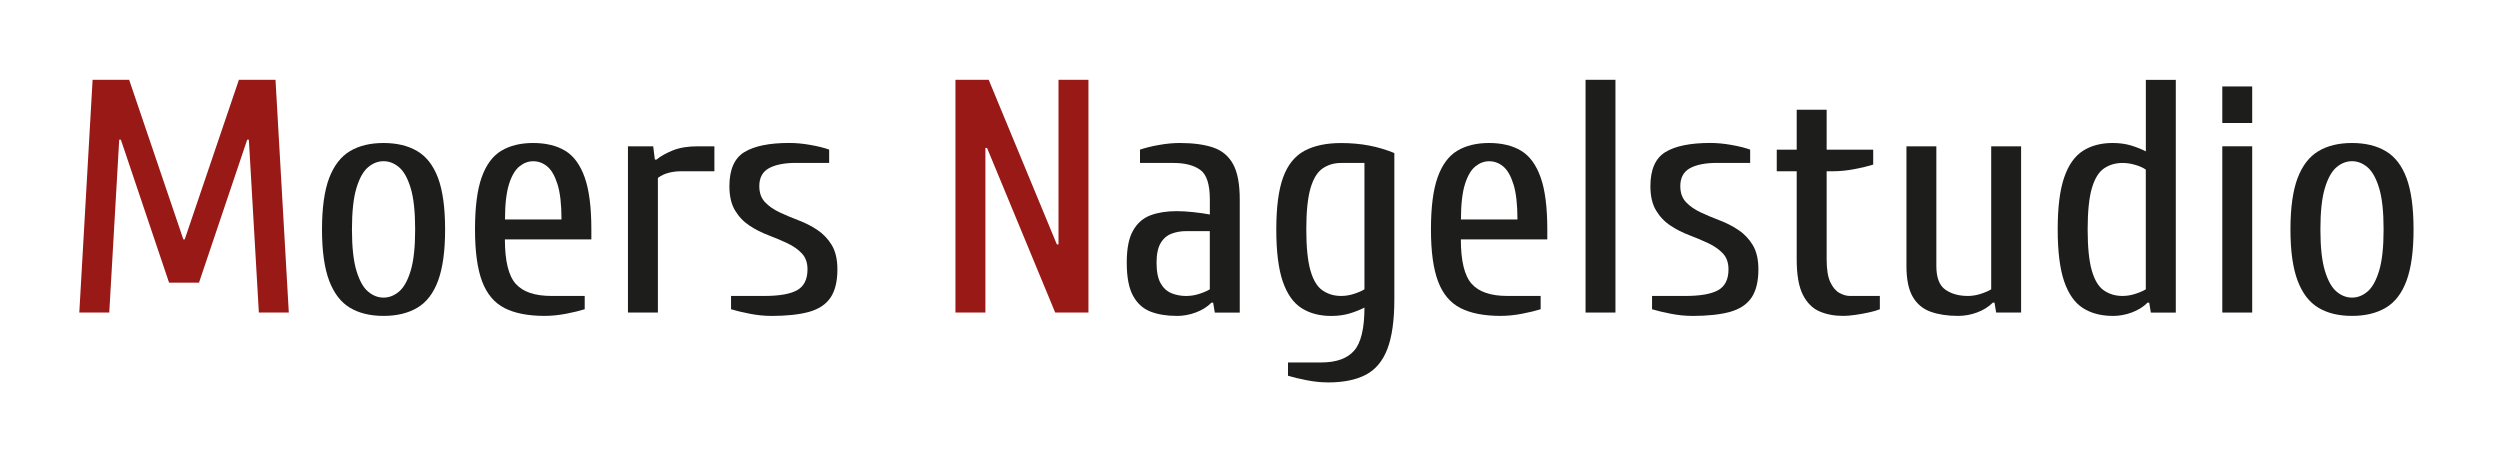 <?xml version="1.0" encoding="UTF-8"?>
<svg id="_Слой_1" data-name="Слой_1" xmlns="http://www.w3.org/2000/svg" version="1.1" viewBox="0 0 500 93.57">
  <!-- Generator: Adobe Illustrator 29.5.1, SVG Export Plug-In . SVG Version: 2.1.0 Build 141)  -->
  <defs>
    <style>
      .st0 {
        fill: #1d1d1b;
      }

      .st1 {
        fill: #991917;
      }
    </style>
  </defs>
  <path class="st1" d="M15.86,62.51l2.66-46.55h7.31l10.84,31.92h.27l10.84-31.92h7.32l2.66,46.55h-5.99l-2-34.58h-.33l-9.64,28.6h-5.99l-9.64-28.6h-.33l-1.99,34.58h-5.99Z"/>
  <path class="st0" d="M76.71,63.18c-2.66,0-4.9-.54-6.72-1.63-1.82-1.09-3.2-2.89-4.16-5.42-.95-2.53-1.43-5.94-1.43-10.24s.48-7.77,1.43-10.27c.95-2.5,2.34-4.3,4.16-5.39,1.82-1.09,4.06-1.63,6.72-1.63s4.91.54,6.75,1.63c1.84,1.09,3.22,2.88,4.16,5.39.93,2.51,1.4,5.93,1.4,10.27s-.47,7.71-1.4,10.24c-.93,2.53-2.32,4.33-4.16,5.42-1.84,1.09-4.09,1.63-6.75,1.63ZM76.71,59.52c1.11,0,2.14-.4,3.09-1.2.95-.8,1.73-2.18,2.33-4.16.6-1.97.9-4.73.9-8.28s-.3-6.31-.9-8.28c-.6-1.97-1.37-3.36-2.33-4.16-.95-.8-1.98-1.2-3.09-1.2s-2.14.4-3.09,1.2c-.95.8-1.73,2.18-2.33,4.16-.6,1.97-.9,4.73-.9,8.28s.3,6.31.9,8.28c.6,1.97,1.37,3.36,2.33,4.16.95.8,1.98,1.2,3.09,1.2Z"/>
  <path class="st0" d="M108.97,63.18c-3.33,0-6.01-.52-8.05-1.56-2.04-1.04-3.54-2.81-4.49-5.32-.95-2.5-1.43-5.97-1.43-10.41s.44-7.9,1.33-10.41c.89-2.5,2.19-4.28,3.92-5.32,1.73-1.04,3.86-1.56,6.38-1.56s4.71.52,6.42,1.56c1.71,1.04,3,2.82,3.89,5.32.89,2.51,1.33,5.97,1.33,10.41v1.99h-17.29c0,4.3.72,7.26,2.16,8.88,1.44,1.62,3.82,2.43,7.15,2.43h6.65v2.66c-.98.31-2.22.61-3.72.9-1.51.29-2.93.43-4.26.43ZM100.99,43.89h11.31c0-3.01-.27-5.36-.8-7.05-.53-1.68-1.22-2.87-2.06-3.56-.84-.69-1.77-1.03-2.79-1.03s-1.9.34-2.76,1.03c-.86.69-1.56,1.87-2.09,3.56-.53,1.69-.8,4.04-.8,7.05Z"/>
  <path class="st0" d="M125.59,62.51V29.26h5.05l.33,2.66h.33c.8-.67,1.87-1.27,3.23-1.83,1.35-.55,3.03-.83,5.02-.83h3.33v4.99h-6.65c-.84,0-1.66.1-2.46.3-.8.2-1.53.54-2.19,1.03v26.93h-5.99Z"/>
  <path class="st0" d="M154.19,63.18c-1.33,0-2.74-.14-4.22-.43-1.49-.29-2.74-.59-3.76-.9v-2.66h6.65c3.01,0,5.21-.39,6.58-1.16,1.37-.78,2.06-2.16,2.06-4.16,0-1.33-.38-2.39-1.13-3.19-.75-.8-1.72-1.47-2.89-2.03-1.17-.55-2.44-1.09-3.79-1.6-1.35-.51-2.62-1.15-3.79-1.93-1.17-.77-2.14-1.78-2.89-3.03-.75-1.24-1.13-2.86-1.13-4.85,0-3.33,1-5.6,2.99-6.82,2-1.22,4.99-1.83,8.98-1.83,1.33,0,2.75.13,4.26.4,1.51.27,2.75.58,3.72.93v2.66h-6.65c-2.31,0-4.1.36-5.39,1.06-1.29.71-1.93,1.91-1.93,3.59,0,1.33.38,2.39,1.13,3.19.75.8,1.72,1.47,2.89,2.03,1.17.55,2.44,1.09,3.79,1.6,1.35.51,2.62,1.15,3.79,1.93,1.17.78,2.14,1.79,2.89,3.03.75,1.24,1.13,2.86,1.13,4.86,0,2.44-.47,4.33-1.4,5.69-.93,1.35-2.37,2.29-4.32,2.83-1.95.53-4.48.8-7.58.8Z"/>
  <path class="st1" d="M191.09,62.51V15.96h6.65l13.63,32.92h.33V15.96h5.99v46.55h-6.65l-13.63-32.92h-.33v32.92h-5.99Z"/>
  <path class="st0" d="M235.32,63.18c-2,0-3.74-.29-5.22-.86-1.49-.58-2.65-1.63-3.49-3.16-.84-1.53-1.26-3.73-1.26-6.62s.42-4.93,1.26-6.42c.84-1.49,2.01-2.5,3.49-3.06,1.48-.55,3.22-.83,5.22-.83,1.02,0,2.14.07,3.36.2,1.22.13,2.32.29,3.29.47v-2.99c0-3.01-.63-4.99-1.9-5.92-1.26-.93-3.07-1.4-5.42-1.4h-6.65v-2.66c1.02-.35,2.27-.67,3.76-.93,1.48-.27,2.89-.4,4.22-.4,2.66,0,4.88.3,6.65.9,1.77.6,3.1,1.71,3.99,3.33.89,1.62,1.33,3.98,1.33,7.08v22.61h-4.99l-.33-1.99h-.33c-.84.84-1.88,1.5-3.13,1.96-1.24.47-2.53.7-3.86.7ZM237.31,59.19c.84,0,1.71-.14,2.59-.43.89-.29,1.57-.59,2.06-.9v-11.64h-4.66c-1.11,0-2.12.18-3.03.53-.91.36-1.63.99-2.16,1.9-.53.91-.8,2.21-.8,3.89,0,1.77.27,3.14.8,4.09.53.95,1.25,1.62,2.16,2,.91.38,1.92.57,3.03.57Z"/>
  <path class="st0" d="M265.58,76.48c-1.33,0-2.74-.14-4.22-.43-1.49-.29-2.74-.59-3.76-.9v-2.66h6.65c3.01,0,5.21-.79,6.58-2.36,1.37-1.57,2.06-4.45,2.06-8.61-.98.49-1.99.89-3.06,1.2-1.06.31-2.26.47-3.59.47-2.31,0-4.28-.52-5.92-1.56-1.64-1.04-2.89-2.81-3.76-5.32-.86-2.5-1.3-5.97-1.3-10.41s.45-7.9,1.36-10.41c.91-2.5,2.33-4.28,4.26-5.32,1.93-1.04,4.38-1.56,7.35-1.56,1.99,0,3.86.17,5.59.5,1.73.33,3.41.83,5.05,1.5v29.26c0,4.21-.47,7.52-1.4,9.94-.93,2.42-2.37,4.13-4.32,5.15-1.95,1.02-4.48,1.53-7.58,1.53ZM268.24,59.19c.84,0,1.71-.14,2.59-.43.89-.29,1.57-.59,2.06-.9v-25.27h-4.65c-1.42,0-2.66.37-3.72,1.1-1.06.73-1.87,2.06-2.43,3.99-.55,1.93-.83,4.67-.83,8.21s.28,6.28.83,8.21c.55,1.93,1.36,3.26,2.43,3.99,1.06.73,2.3,1.1,3.72,1.1Z"/>
  <path class="st0" d="M300.16,63.18c-3.33,0-6.01-.52-8.05-1.56-2.04-1.04-3.54-2.81-4.49-5.32-.95-2.5-1.43-5.97-1.43-10.41s.44-7.9,1.33-10.41c.89-2.5,2.19-4.28,3.92-5.32,1.73-1.04,3.86-1.56,6.38-1.56s4.71.52,6.42,1.56c1.71,1.04,3,2.82,3.89,5.32.89,2.51,1.33,5.97,1.33,10.41v1.99h-17.29c0,4.3.72,7.26,2.16,8.88,1.44,1.62,3.82,2.43,7.15,2.43h6.65v2.66c-.98.31-2.22.61-3.72.9-1.51.29-2.93.43-4.26.43ZM292.18,43.89h11.31c0-3.01-.27-5.36-.8-7.05-.53-1.68-1.22-2.87-2.06-3.56-.84-.69-1.77-1.03-2.79-1.03s-1.9.34-2.76,1.03c-.86.69-1.56,1.87-2.09,3.56-.53,1.69-.8,4.04-.8,7.05Z"/>
  <path class="st0" d="M317.11,62.51V15.96h5.98v46.55h-5.98Z"/>
  <path class="st0" d="M338.39,63.18c-1.33,0-2.74-.14-4.22-.43-1.49-.29-2.74-.59-3.76-.9v-2.66h6.65c3.01,0,5.21-.39,6.58-1.16,1.37-.78,2.06-2.16,2.06-4.16,0-1.33-.38-2.39-1.13-3.19-.75-.8-1.72-1.47-2.89-2.03-1.18-.55-2.44-1.09-3.79-1.6-1.35-.51-2.62-1.15-3.79-1.93-1.18-.77-2.14-1.78-2.89-3.03-.75-1.24-1.13-2.86-1.13-4.85,0-3.33,1-5.6,2.99-6.82,1.99-1.22,4.99-1.83,8.98-1.83,1.33,0,2.75.13,4.26.4,1.51.27,2.75.58,3.72.93v2.66h-6.65c-2.31,0-4.1.36-5.39,1.06-1.29.71-1.93,1.91-1.93,3.59,0,1.33.38,2.39,1.13,3.19.75.8,1.72,1.47,2.89,2.03,1.17.55,2.44,1.09,3.79,1.6,1.35.51,2.62,1.15,3.79,1.93,1.17.78,2.14,1.79,2.89,3.03.75,1.24,1.13,2.86,1.13,4.86,0,2.44-.47,4.33-1.4,5.69-.93,1.35-2.37,2.29-4.32,2.83-1.95.53-4.48.8-7.58.8Z"/>
  <path class="st0" d="M368.65,63.18c-1.77,0-3.36-.3-4.75-.9s-2.51-1.71-3.33-3.33c-.82-1.62-1.23-3.98-1.23-7.08v-17.62h-3.99v-4.32h3.99v-7.98h5.99v7.98h9.31v2.99c-.98.31-2.22.61-3.72.9-1.51.29-2.93.43-4.26.43h-1.33v17.62c0,2,.24,3.51.73,4.56.49,1.04,1.1,1.76,1.83,2.16s1.43.6,2.1.6h5.98v2.66c-.53.22-1.25.43-2.16.63-.91.2-1.83.37-2.76.5-.93.13-1.73.2-2.39.2Z"/>
  <path class="st0" d="M391.59,63.18c-2.08,0-3.9-.28-5.45-.83-1.55-.55-2.75-1.55-3.59-2.99-.84-1.44-1.26-3.49-1.26-6.15v-23.94h5.98v23.94c0,2.31.6,3.88,1.8,4.72,1.2.84,2.7,1.26,4.52,1.26.84,0,1.71-.14,2.59-.43.89-.29,1.57-.59,2.06-.9v-28.6h5.98v33.25h-4.99l-.33-1.99h-.33c-.84.84-1.88,1.5-3.13,1.96-1.24.47-2.53.7-3.86.7Z"/>
  <path class="st0" d="M422.52,63.18c-2.31,0-4.28-.52-5.92-1.56-1.64-1.04-2.89-2.81-3.76-5.32-.86-2.5-1.3-5.97-1.3-10.41s.43-7.9,1.3-10.41c.86-2.5,2.12-4.28,3.76-5.32,1.64-1.04,3.61-1.56,5.92-1.56,1.33,0,2.53.16,3.59.47,1.06.31,2.08.71,3.06,1.2v-14.3h5.99v46.55h-4.99l-.33-1.99h-.33c-.84.84-1.89,1.5-3.13,1.96-1.24.47-2.53.7-3.86.7ZM424.51,59.19c.84,0,1.71-.14,2.59-.43.89-.29,1.57-.59,2.06-.9v-23.94c-.49-.35-1.17-.67-2.06-.93-.89-.27-1.75-.4-2.59-.4-1.42,0-2.66.37-3.72,1.1-1.06.73-1.87,2.06-2.43,3.99-.55,1.93-.83,4.67-.83,8.21s.28,6.28.83,8.21c.55,1.93,1.36,3.26,2.43,3.99,1.06.73,2.3,1.1,3.72,1.1Z"/>
  <path class="st0" d="M444.46,24.6v-7.31h5.98v7.31h-5.98ZM444.46,62.51V29.26h5.98v33.25h-5.98Z"/>
  <path class="st0" d="M470.4,63.18c-2.66,0-4.9-.54-6.72-1.63-1.82-1.09-3.2-2.89-4.16-5.42-.95-2.53-1.43-5.94-1.43-10.24s.48-7.77,1.43-10.27c.95-2.5,2.34-4.3,4.16-5.39,1.82-1.09,4.06-1.63,6.72-1.63s4.91.54,6.75,1.63c1.84,1.09,3.23,2.88,4.16,5.39.93,2.51,1.4,5.93,1.4,10.27s-.47,7.71-1.4,10.24c-.93,2.53-2.32,4.33-4.16,5.42-1.84,1.09-4.09,1.63-6.75,1.63ZM470.4,59.52c1.11,0,2.14-.4,3.09-1.2.95-.8,1.73-2.18,2.33-4.16.6-1.97.9-4.73.9-8.28s-.3-6.31-.9-8.28c-.6-1.97-1.38-3.36-2.33-4.16-.95-.8-1.98-1.2-3.09-1.2s-2.14.4-3.09,1.2c-.95.8-1.73,2.18-2.33,4.16-.6,1.97-.9,4.73-.9,8.28s.3,6.31.9,8.28c.6,1.97,1.37,3.36,2.33,4.16.95.8,1.98,1.2,3.09,1.2Z"/>
</svg>